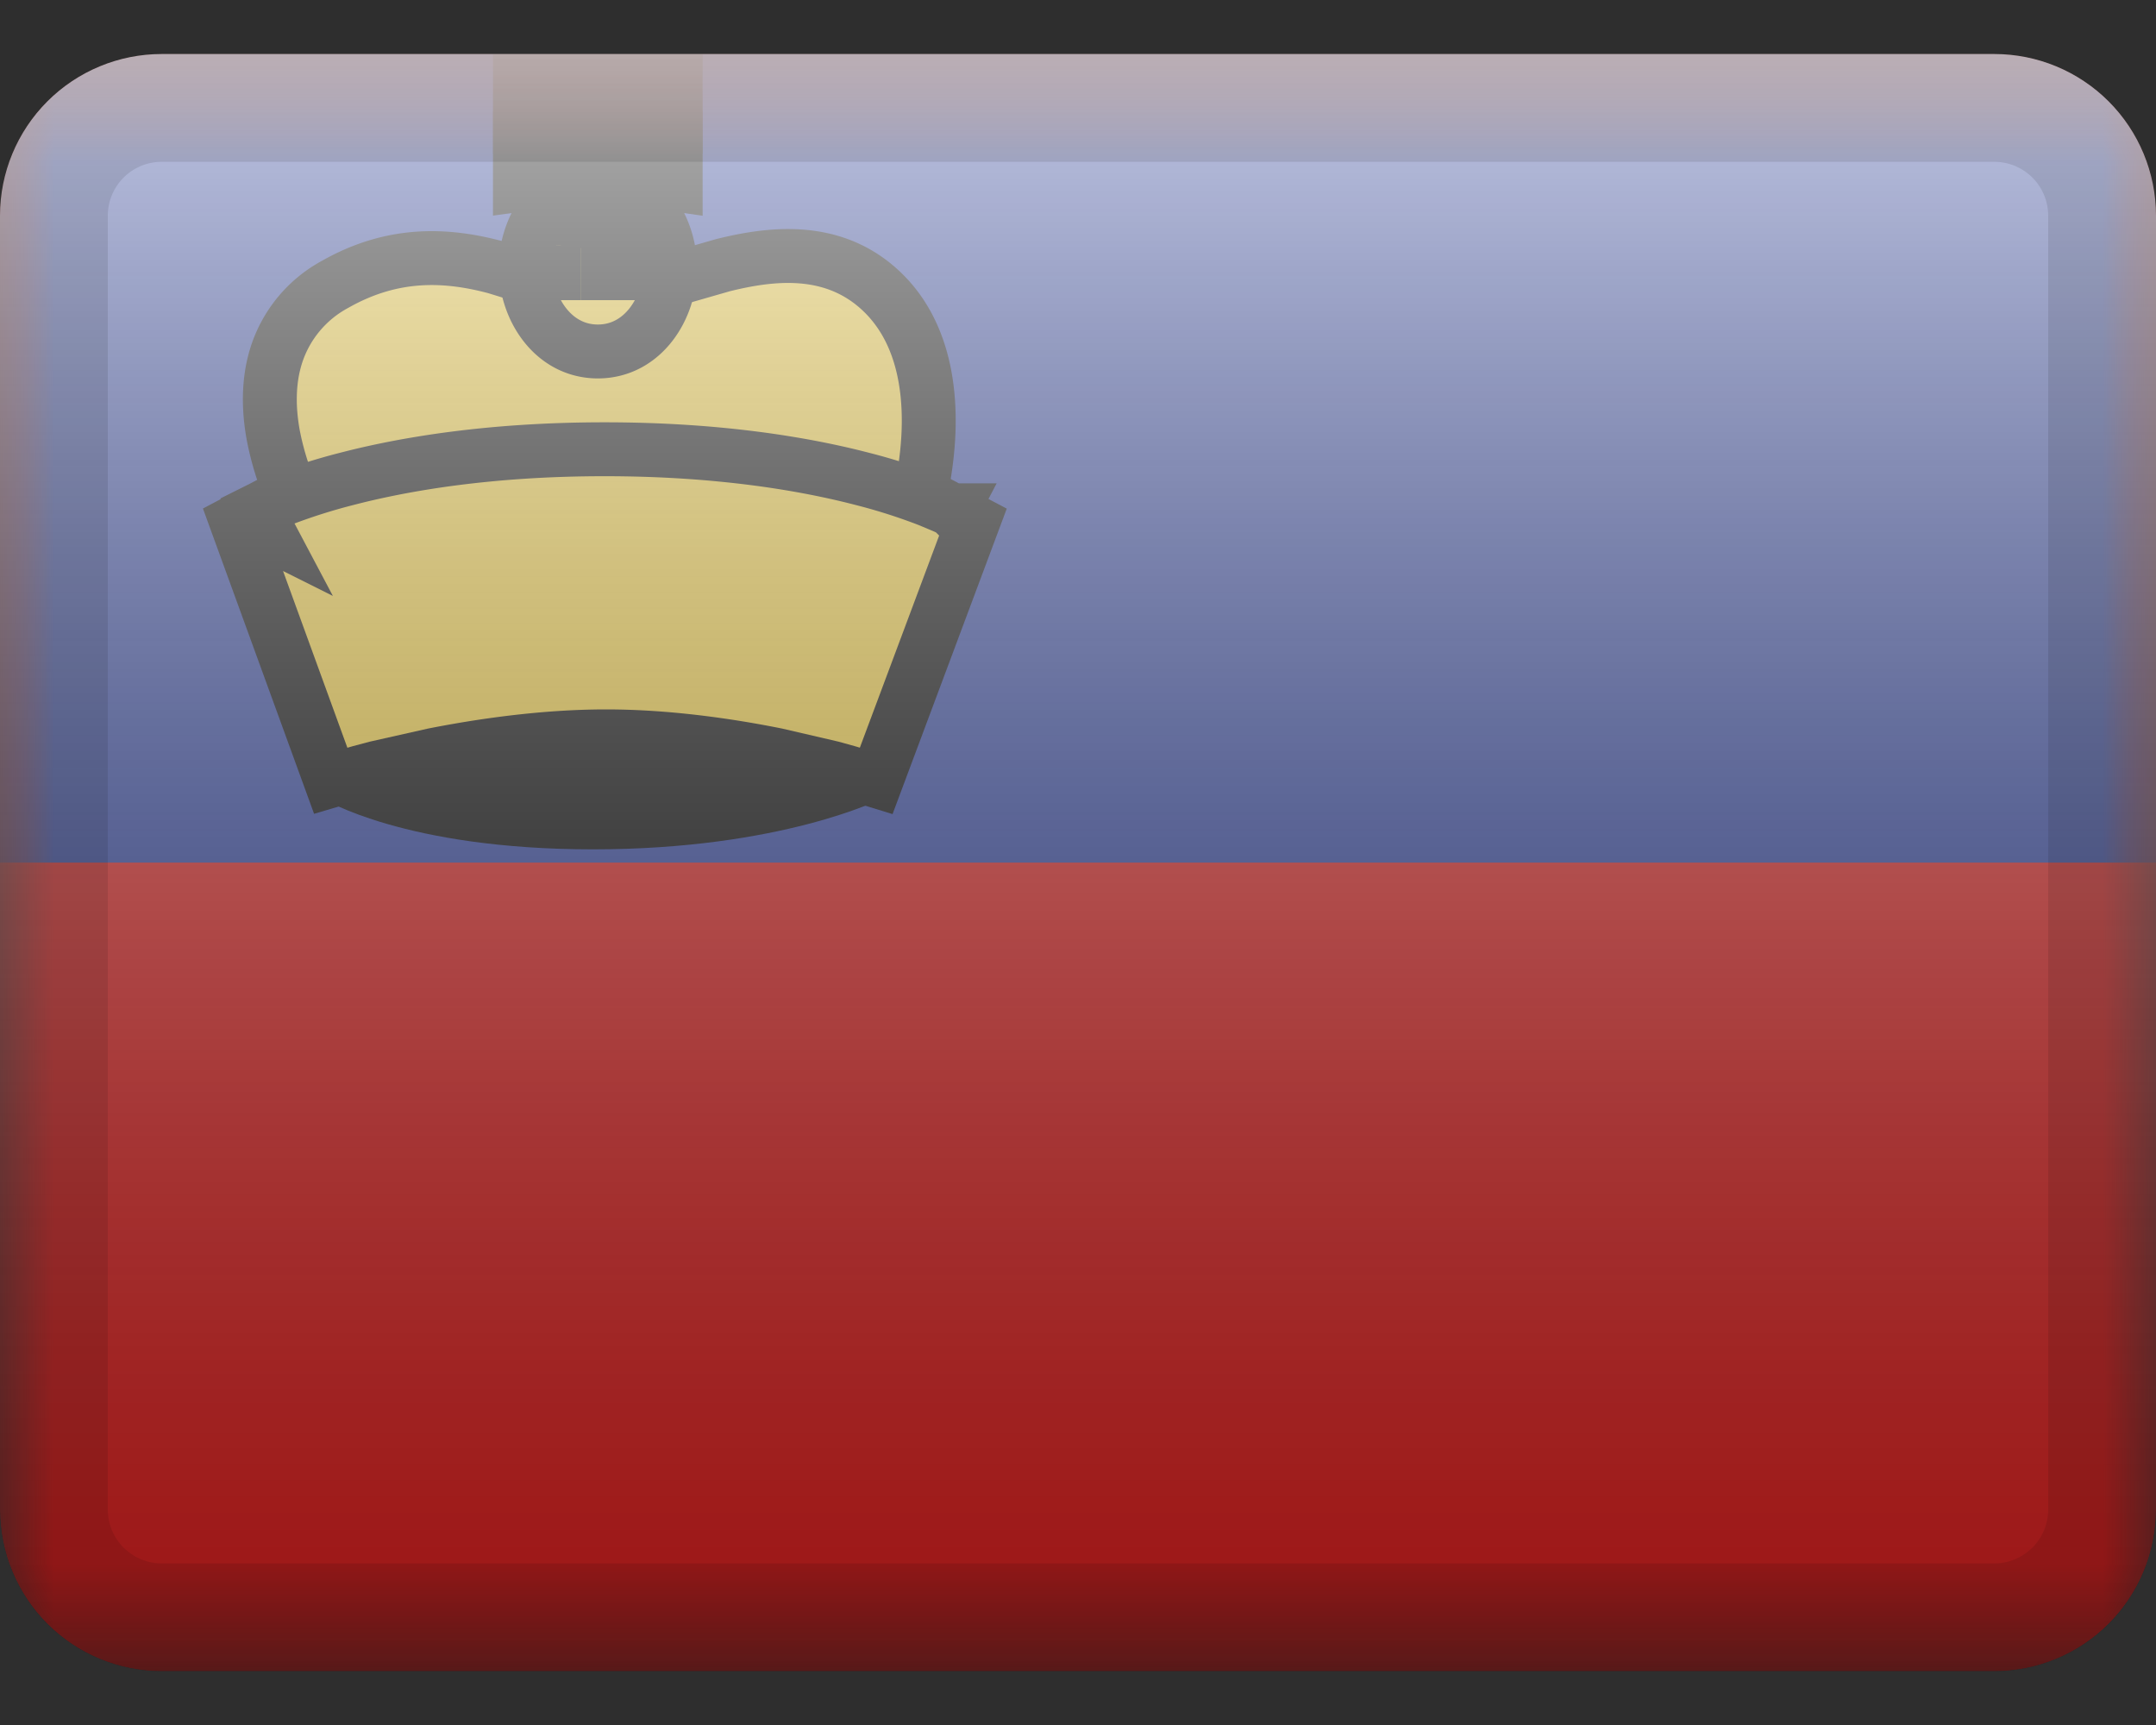 <svg xmlns="http://www.w3.org/2000/svg" xmlns:xlink="http://www.w3.org/1999/xlink" width="20" height="16" fill="none" xmlns:v="https://vecta.io/nano"><rect width="100%" height="100%" fill="#333333" stroke="none"/><style><![CDATA[.B{fill-rule:evenodd}.C{fill:#ffd83d}]]></style><g clip-path="url(#E)"><mask id="A" mask-type="alpha" maskUnits="userSpaceOnUse" x="0" y="0" width="20" height="16"><path fill="#fff" d="M0 .501h20v15H0z"/></mask><g mask="url(#A)"><path d="M0 .501v15h20v-15H0z" fill="#e31d1c" class="B"/><mask id="B" mask-type="alpha" maskUnits="userSpaceOnUse" x="0" y="0" width="20" height="16"><path d="M0 .501v15h20v-15H0z" fill="#fff" class="B"/></mask><g mask="url(#B)"><path d="M0 .501v7.5h20v-7.5H0z" fill="#2e42a5" class="B"/><path d="M2.999 7.409s.754.469 2.502.469 2.675-.469 2.675-.469-1.371-.797-2.596-.797-2.581.797-2.581.797z" fill="#000" class="B"/><path d="M3.044 4.715l-.216.126.072.124h5.53l.055-.175-.238-.075.238.075h0v-.001l.001-.004.004-.013.013-.047.04-.166c.029-.138.061-.33.07-.544.017-.413-.049-.979-.476-1.35-.439-.381-.99-.315-1.432-.205l-.452.13-.19.057c-.201.059-.357.094-.477.094s-.255-.032-.427-.086L5 2.603l-.405-.125c-.425-.112-.928-.157-1.484.158a1.14 1.14 0 0 0-.549.662c-.079.252-.068.512-.028.734a2.66 2.66 0 0 0 .176.567l.081.172.026.049.008.014.002.004.001.001h0 0c0 0 0 0 .216-.126z" stroke="#000" stroke-width=".5" class="C"/><path d="M2.502 4.955l-.117-.221-.193.102.876 2.406.237-.07.038-.011.147-.039.529-.119c.44-.087 1.023-.173 1.603-.173s1.151.086 1.58.172l.513.119.141.039.036.011.009.003h.002 0l.225.069.9-2.407-.195-.103-.117.221.116-.221h-.001l-.001-.001-.016-.008-.042-.02-.157-.066a5.37 5.37 0 0 0-.607-.194c-.536-.14-1.334-.277-2.4-.277s-1.864.137-2.4.277a5.37 5.37 0 0 0-.607.194l-.157.066-.042.02-.018.009.116.221zM5.546 3.26c.42 0 .67-.405.67-.778s-.25-.778-.67-.778-.67.405-.67.778.25.778.67.778z" stroke="#000" stroke-width=".5" class="C"/><mask id="C" maskUnits="userSpaceOnUse" x="4.073" y="-.499" width="3" height="4" fill="#000"><path fill="#fff" d="M4.073-.499h3v4h-3z"/><use xlink:href="#F" class="B"/></mask><use xlink:href="#F" class="B C"/><path d="M5.389.501v-.5h-.536l.038.535.499-.035zm.315 0l.499.035.037-.535h-.536v.5zm-.275.577l-.067.495.609.083-.043-.613-.499.035zm-.356-.048l.067-.495-.567-.077v.573h.5zm0 .396h-.5v.574l.568-.078-.068-.495zm.361-.05l.499.025.031-.603-.598.082.068.495zm-.046.908l-.499-.025-.027.525h.526v-.5zm.315 0v.5h.526l-.027-.526-.499.026zm-.047-.91l.07-.495-.601-.085.031.606.499-.026zm.362.051l-.07.495.57.081v-.576h-.5zm0-.396h.5V.452l-.571.082.071.495zm-.355.051l-.499-.035-.043.617.613-.088-.071-.495zm-.275-.079h.315v-1h-.315v1zm.539.042L5.887.466l-.998.07.041.577.998-.07zm-.922.482l.356.048.135-.991-.356-.048-.135.991zm.567-.099v-.396h-1v.396h1zM5.366.88l-.361.05.136.991.361-.05L5.366.88zm.522 1.429l.046-.908-.999-.051-.046.908.999.051zm-.184-.525h-.315v1h.315v-1zM5.158 1.4l.047.91.999-.051-.047-.91-.999.051zM6.089.93L5.727.879l-.14.99.362.051.14-.99zm-.57.099v.396h1v-.396h-1zm.216.546l.355-.051-.142-.99-.355.051.142.99zM5.205.466l-.04.579.998.069.04-.579-.998-.069z" fill="#000" mask="url(#C)"/></g></g><path fill="url(#D)" style="mix-blend-mode:overlay" d="M0 .501h20v15H0z"/></g><path d="M1.5 1.501h17v-2h-17v2zm17.5.5v12h2v-12h-2zm-.5 12.5h-17v2h17v-2zm-17.5-.5v-12h-2v12h2zm.5.5a.5.5 0 0 1-.5-.5h-2a2.5 2.5 0 0 0 2.5 2.5v-2zm17.5-.5a.5.5 0 0 1-.5.5v2a2.5 2.5 0 0 0 2.5-2.5h-2zm-.5-12.5a.5.5 0 0 1 .5.5h2a2.5 2.5 0 0 0-2.5-2.5v2zm-17-2a2.5 2.5 0 0 0-2.5 2.5h2a.5.5 0 0 1 .5-.5v-2z" fill="#000" fill-opacity=".1" style="mix-blend-mode:multiply"/><defs><linearGradient id="D" x1="10" y1=".501" x2="10" y2="15.501" gradientUnits="userSpaceOnUse"><stop stop-color="#fff" stop-opacity=".7"/><stop offset="1" stop-opacity=".3"/></linearGradient><clipPath id="E"><path d="M0 2.001a1.5 1.5 0 0 1 1.5-1.5h17a1.5 1.5 0 0 1 1.5 1.5v12a1.5 1.5 0 0 1-1.5 1.5h-17a1.5 1.5 0 0 1-1.5-1.5v-12z" fill="#fff"/></clipPath><path id="F" d="M5.704.501h-.315l.041.577-.356-.048v.396l.361-.05-.046.908h.315l-.047-.91.362.051v-.396l-.355.051.04-.579z"/></defs></svg>